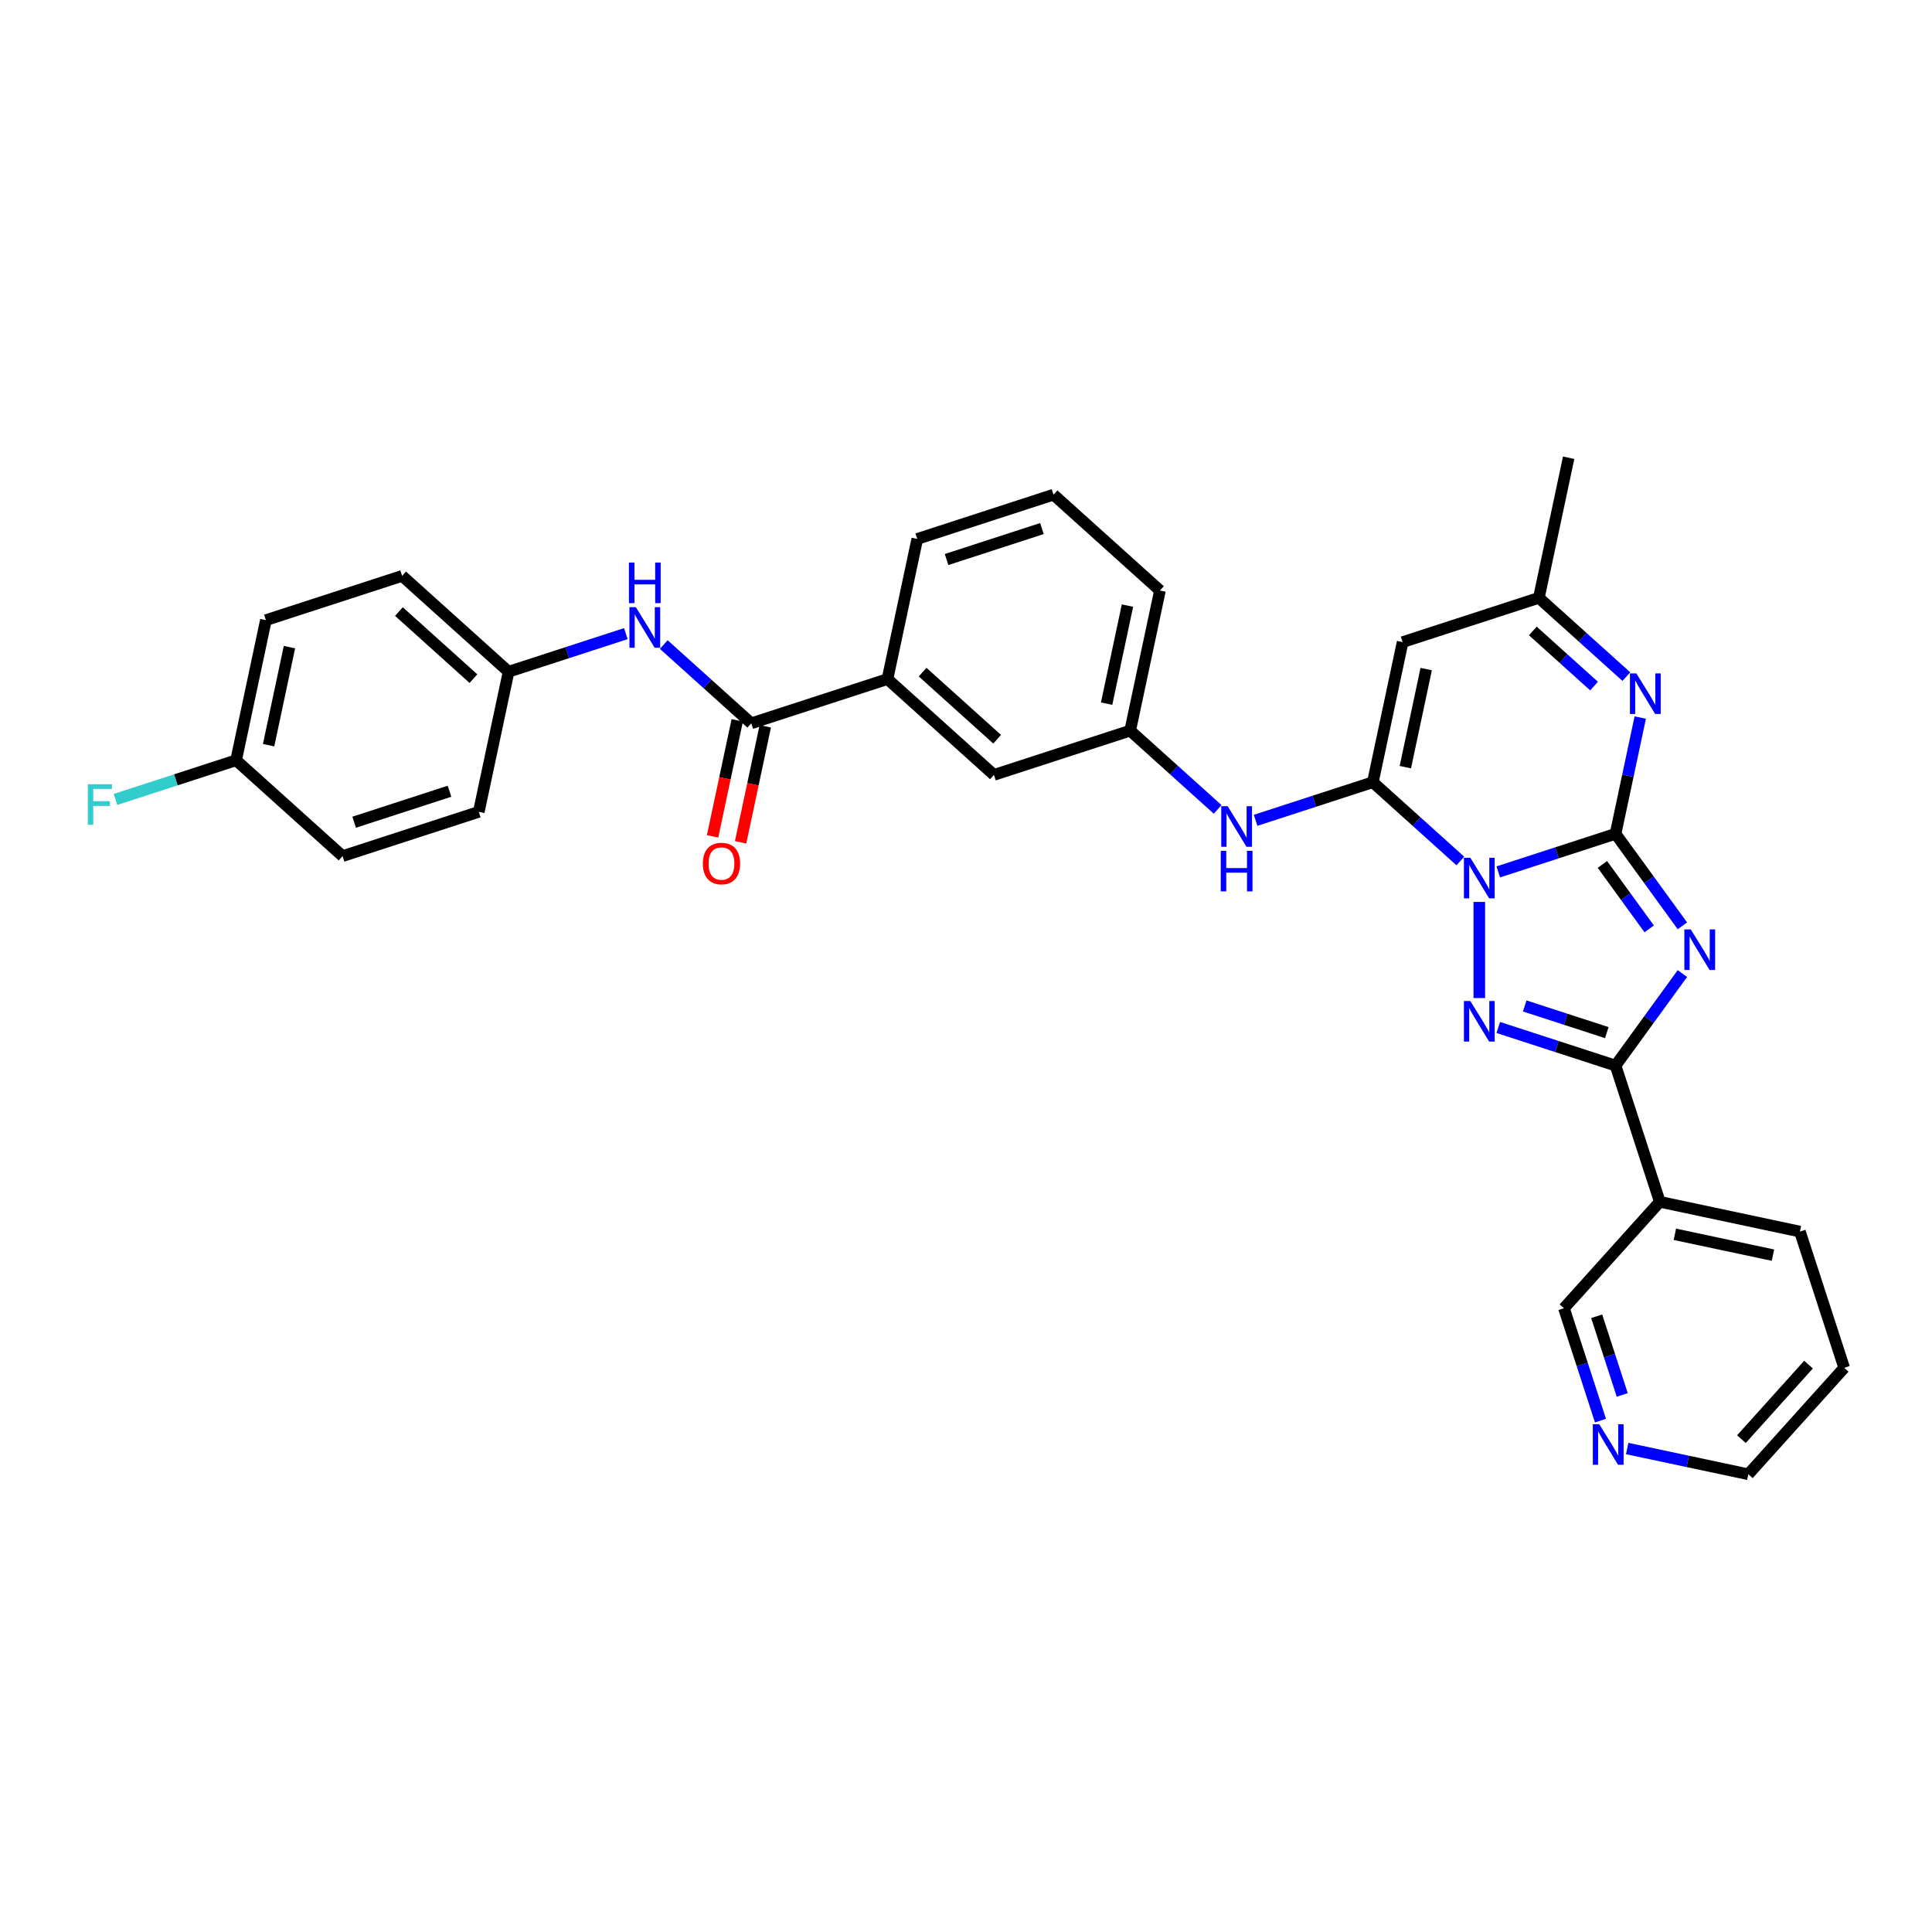 <?xml version='1.0' encoding='iso-8859-1'?>
<svg version='1.1' baseProfile='full'
              xmlns='http://www.w3.org/2000/svg'
                      xmlns:rdkit='http://www.rdkit.org/xml'
                      xmlns:xlink='http://www.w3.org/1999/xlink'
                  xml:space='preserve'
width='1000px' height='1000px' viewBox='0 0 1000 1000'>
<!-- END OF HEADER -->
<rect style='opacity:1.0;fill:#FFFFFF;stroke:none' width='1000' height='1000' x='0' y='0'> </rect>
<path class='bond-0' d='M 775.503,451.296 L 805.852,441.436' style='fill:none;fill-rule:evenodd;stroke:#0000FF;stroke-width:6px;stroke-linecap:butt;stroke-linejoin:miter;stroke-opacity:1' />
<path class='bond-0' d='M 805.852,441.436 L 836.201,431.575' style='fill:none;fill-rule:evenodd;stroke:#000000;stroke-width:6px;stroke-linecap:butt;stroke-linejoin:miter;stroke-opacity:1' />
<path class='bond-2' d='M 755.871,445.647 L 733.23,425.261' style='fill:none;fill-rule:evenodd;stroke:#0000FF;stroke-width:6px;stroke-linecap:butt;stroke-linejoin:miter;stroke-opacity:1' />
<path class='bond-2' d='M 733.23,425.261 L 710.588,404.875' style='fill:none;fill-rule:evenodd;stroke:#000000;stroke-width:6px;stroke-linecap:butt;stroke-linejoin:miter;stroke-opacity:1' />
<path class='bond-3' d='M 765.687,466.838 L 765.687,516.585' style='fill:none;fill-rule:evenodd;stroke:#0000FF;stroke-width:6px;stroke-linecap:butt;stroke-linejoin:miter;stroke-opacity:1' />
<path class='bond-1' d='M 836.201,431.575 L 853.503,455.39' style='fill:none;fill-rule:evenodd;stroke:#000000;stroke-width:6px;stroke-linecap:butt;stroke-linejoin:miter;stroke-opacity:1' />
<path class='bond-1' d='M 853.503,455.39 L 870.806,479.205' style='fill:none;fill-rule:evenodd;stroke:#0000FF;stroke-width:6px;stroke-linecap:butt;stroke-linejoin:miter;stroke-opacity:1' />
<path class='bond-1' d='M 829.395,447.435 L 841.507,464.106' style='fill:none;fill-rule:evenodd;stroke:#000000;stroke-width:6px;stroke-linecap:butt;stroke-linejoin:miter;stroke-opacity:1' />
<path class='bond-1' d='M 841.507,464.106 L 853.619,480.777' style='fill:none;fill-rule:evenodd;stroke:#0000FF;stroke-width:6px;stroke-linecap:butt;stroke-linejoin:miter;stroke-opacity:1' />
<path class='bond-5' d='M 836.201,431.575 L 842.595,401.49' style='fill:none;fill-rule:evenodd;stroke:#000000;stroke-width:6px;stroke-linecap:butt;stroke-linejoin:miter;stroke-opacity:1' />
<path class='bond-5' d='M 842.595,401.49 L 848.99,371.405' style='fill:none;fill-rule:evenodd;stroke:#0000FF;stroke-width:6px;stroke-linecap:butt;stroke-linejoin:miter;stroke-opacity:1' />
<path class='bond-32' d='M 870.806,503.909 L 853.503,527.725' style='fill:none;fill-rule:evenodd;stroke:#0000FF;stroke-width:6px;stroke-linecap:butt;stroke-linejoin:miter;stroke-opacity:1' />
<path class='bond-32' d='M 853.503,527.725 L 836.201,551.54' style='fill:none;fill-rule:evenodd;stroke:#000000;stroke-width:6px;stroke-linecap:butt;stroke-linejoin:miter;stroke-opacity:1' />
<path class='bond-6' d='M 710.588,404.875 L 726.004,332.353' style='fill:none;fill-rule:evenodd;stroke:#000000;stroke-width:6px;stroke-linecap:butt;stroke-linejoin:miter;stroke-opacity:1' />
<path class='bond-6' d='M 727.405,397.08 L 738.196,346.314' style='fill:none;fill-rule:evenodd;stroke:#000000;stroke-width:6px;stroke-linecap:butt;stroke-linejoin:miter;stroke-opacity:1' />
<path class='bond-8' d='M 710.588,404.875 L 680.24,414.736' style='fill:none;fill-rule:evenodd;stroke:#000000;stroke-width:6px;stroke-linecap:butt;stroke-linejoin:miter;stroke-opacity:1' />
<path class='bond-8' d='M 680.24,414.736 L 649.891,424.597' style='fill:none;fill-rule:evenodd;stroke:#0000FF;stroke-width:6px;stroke-linecap:butt;stroke-linejoin:miter;stroke-opacity:1' />
<path class='bond-4' d='M 775.503,531.818 L 805.852,541.679' style='fill:none;fill-rule:evenodd;stroke:#0000FF;stroke-width:6px;stroke-linecap:butt;stroke-linejoin:miter;stroke-opacity:1' />
<path class='bond-4' d='M 805.852,541.679 L 836.201,551.54' style='fill:none;fill-rule:evenodd;stroke:#000000;stroke-width:6px;stroke-linecap:butt;stroke-linejoin:miter;stroke-opacity:1' />
<path class='bond-4' d='M 789.19,520.674 L 810.434,527.576' style='fill:none;fill-rule:evenodd;stroke:#0000FF;stroke-width:6px;stroke-linecap:butt;stroke-linejoin:miter;stroke-opacity:1' />
<path class='bond-4' d='M 810.434,527.576 L 831.678,534.479' style='fill:none;fill-rule:evenodd;stroke:#000000;stroke-width:6px;stroke-linecap:butt;stroke-linejoin:miter;stroke-opacity:1' />
<path class='bond-10' d='M 836.201,551.54 L 859.112,622.053' style='fill:none;fill-rule:evenodd;stroke:#000000;stroke-width:6px;stroke-linecap:butt;stroke-linejoin:miter;stroke-opacity:1' />
<path class='bond-33' d='M 841.799,350.214 L 819.158,329.828' style='fill:none;fill-rule:evenodd;stroke:#0000FF;stroke-width:6px;stroke-linecap:butt;stroke-linejoin:miter;stroke-opacity:1' />
<path class='bond-33' d='M 819.158,329.828 L 796.517,309.442' style='fill:none;fill-rule:evenodd;stroke:#000000;stroke-width:6px;stroke-linecap:butt;stroke-linejoin:miter;stroke-opacity:1' />
<path class='bond-33' d='M 825.085,355.118 L 809.236,340.847' style='fill:none;fill-rule:evenodd;stroke:#0000FF;stroke-width:6px;stroke-linecap:butt;stroke-linejoin:miter;stroke-opacity:1' />
<path class='bond-33' d='M 809.236,340.847 L 793.387,326.577' style='fill:none;fill-rule:evenodd;stroke:#000000;stroke-width:6px;stroke-linecap:butt;stroke-linejoin:miter;stroke-opacity:1' />
<path class='bond-9' d='M 726.004,332.353 L 796.517,309.442' style='fill:none;fill-rule:evenodd;stroke:#000000;stroke-width:6px;stroke-linecap:butt;stroke-linejoin:miter;stroke-opacity:1' />
<path class='bond-7' d='M 388.85,374.387 L 459.364,351.476' style='fill:none;fill-rule:evenodd;stroke:#000000;stroke-width:6px;stroke-linecap:butt;stroke-linejoin:miter;stroke-opacity:1' />
<path class='bond-11' d='M 388.85,374.387 L 366.209,354.001' style='fill:none;fill-rule:evenodd;stroke:#000000;stroke-width:6px;stroke-linecap:butt;stroke-linejoin:miter;stroke-opacity:1' />
<path class='bond-11' d='M 366.209,354.001 L 343.568,333.615' style='fill:none;fill-rule:evenodd;stroke:#0000FF;stroke-width:6px;stroke-linecap:butt;stroke-linejoin:miter;stroke-opacity:1' />
<path class='bond-15' d='M 381.598,372.845 L 375.216,402.871' style='fill:none;fill-rule:evenodd;stroke:#000000;stroke-width:6px;stroke-linecap:butt;stroke-linejoin:miter;stroke-opacity:1' />
<path class='bond-15' d='M 375.216,402.871 L 368.834,432.897' style='fill:none;fill-rule:evenodd;stroke:#FF0000;stroke-width:6px;stroke-linecap:butt;stroke-linejoin:miter;stroke-opacity:1' />
<path class='bond-15' d='M 396.103,375.928 L 389.721,405.954' style='fill:none;fill-rule:evenodd;stroke:#000000;stroke-width:6px;stroke-linecap:butt;stroke-linejoin:miter;stroke-opacity:1' />
<path class='bond-15' d='M 389.721,405.954 L 383.338,435.98' style='fill:none;fill-rule:evenodd;stroke:#FF0000;stroke-width:6px;stroke-linecap:butt;stroke-linejoin:miter;stroke-opacity:1' />
<path class='bond-13' d='M 630.258,418.948 L 607.617,398.561' style='fill:none;fill-rule:evenodd;stroke:#0000FF;stroke-width:6px;stroke-linecap:butt;stroke-linejoin:miter;stroke-opacity:1' />
<path class='bond-13' d='M 607.617,398.561 L 584.976,378.175' style='fill:none;fill-rule:evenodd;stroke:#000000;stroke-width:6px;stroke-linecap:butt;stroke-linejoin:miter;stroke-opacity:1' />
<path class='bond-28' d='M 796.517,309.442 L 811.932,236.919' style='fill:none;fill-rule:evenodd;stroke:#000000;stroke-width:6px;stroke-linecap:butt;stroke-linejoin:miter;stroke-opacity:1' />
<path class='bond-18' d='M 859.112,622.053 L 809.501,677.152' style='fill:none;fill-rule:evenodd;stroke:#000000;stroke-width:6px;stroke-linecap:butt;stroke-linejoin:miter;stroke-opacity:1' />
<path class='bond-25' d='M 859.112,622.053 L 931.634,637.468' style='fill:none;fill-rule:evenodd;stroke:#000000;stroke-width:6px;stroke-linecap:butt;stroke-linejoin:miter;stroke-opacity:1' />
<path class='bond-25' d='M 866.907,638.87 L 917.673,649.661' style='fill:none;fill-rule:evenodd;stroke:#000000;stroke-width:6px;stroke-linecap:butt;stroke-linejoin:miter;stroke-opacity:1' />
<path class='bond-17' d='M 323.935,327.966 L 293.587,337.826' style='fill:none;fill-rule:evenodd;stroke:#0000FF;stroke-width:6px;stroke-linecap:butt;stroke-linejoin:miter;stroke-opacity:1' />
<path class='bond-17' d='M 293.587,337.826 L 263.238,347.687' style='fill:none;fill-rule:evenodd;stroke:#000000;stroke-width:6px;stroke-linecap:butt;stroke-linejoin:miter;stroke-opacity:1' />
<path class='bond-12' d='M 459.364,351.476 L 514.463,401.087' style='fill:none;fill-rule:evenodd;stroke:#000000;stroke-width:6px;stroke-linecap:butt;stroke-linejoin:miter;stroke-opacity:1' />
<path class='bond-12' d='M 477.551,347.898 L 516.12,382.625' style='fill:none;fill-rule:evenodd;stroke:#000000;stroke-width:6px;stroke-linecap:butt;stroke-linejoin:miter;stroke-opacity:1' />
<path class='bond-35' d='M 459.364,351.476 L 474.779,278.953' style='fill:none;fill-rule:evenodd;stroke:#000000;stroke-width:6px;stroke-linecap:butt;stroke-linejoin:miter;stroke-opacity:1' />
<path class='bond-14' d='M 584.976,378.175 L 514.463,401.087' style='fill:none;fill-rule:evenodd;stroke:#000000;stroke-width:6px;stroke-linecap:butt;stroke-linejoin:miter;stroke-opacity:1' />
<path class='bond-30' d='M 584.976,378.175 L 600.391,305.653' style='fill:none;fill-rule:evenodd;stroke:#000000;stroke-width:6px;stroke-linecap:butt;stroke-linejoin:miter;stroke-opacity:1' />
<path class='bond-30' d='M 572.784,364.214 L 583.575,313.448' style='fill:none;fill-rule:evenodd;stroke:#000000;stroke-width:6px;stroke-linecap:butt;stroke-linejoin:miter;stroke-opacity:1' />
<path class='bond-16' d='M 828.399,735.313 L 818.95,706.233' style='fill:none;fill-rule:evenodd;stroke:#0000FF;stroke-width:6px;stroke-linecap:butt;stroke-linejoin:miter;stroke-opacity:1' />
<path class='bond-16' d='M 818.95,706.233 L 809.501,677.152' style='fill:none;fill-rule:evenodd;stroke:#000000;stroke-width:6px;stroke-linecap:butt;stroke-linejoin:miter;stroke-opacity:1' />
<path class='bond-16' d='M 839.667,722.007 L 833.053,701.65' style='fill:none;fill-rule:evenodd;stroke:#0000FF;stroke-width:6px;stroke-linecap:butt;stroke-linejoin:miter;stroke-opacity:1' />
<path class='bond-16' d='M 833.053,701.65 L 826.438,681.294' style='fill:none;fill-rule:evenodd;stroke:#000000;stroke-width:6px;stroke-linecap:butt;stroke-linejoin:miter;stroke-opacity:1' />
<path class='bond-34' d='M 842.229,749.752 L 873.582,756.416' style='fill:none;fill-rule:evenodd;stroke:#0000FF;stroke-width:6px;stroke-linecap:butt;stroke-linejoin:miter;stroke-opacity:1' />
<path class='bond-34' d='M 873.582,756.416 L 904.934,763.081' style='fill:none;fill-rule:evenodd;stroke:#000000;stroke-width:6px;stroke-linecap:butt;stroke-linejoin:miter;stroke-opacity:1' />
<path class='bond-21' d='M 263.238,347.687 L 247.823,420.209' style='fill:none;fill-rule:evenodd;stroke:#000000;stroke-width:6px;stroke-linecap:butt;stroke-linejoin:miter;stroke-opacity:1' />
<path class='bond-22' d='M 263.238,347.687 L 208.14,298.076' style='fill:none;fill-rule:evenodd;stroke:#000000;stroke-width:6px;stroke-linecap:butt;stroke-linejoin:miter;stroke-opacity:1' />
<path class='bond-22' d='M 245.051,351.265 L 206.482,316.538' style='fill:none;fill-rule:evenodd;stroke:#000000;stroke-width:6px;stroke-linecap:butt;stroke-linejoin:miter;stroke-opacity:1' />
<path class='bond-19' d='M 122.211,393.51 L 137.626,320.988' style='fill:none;fill-rule:evenodd;stroke:#000000;stroke-width:6px;stroke-linecap:butt;stroke-linejoin:miter;stroke-opacity:1' />
<path class='bond-19' d='M 139.028,385.714 L 149.818,334.949' style='fill:none;fill-rule:evenodd;stroke:#000000;stroke-width:6px;stroke-linecap:butt;stroke-linejoin:miter;stroke-opacity:1' />
<path class='bond-20' d='M 122.211,393.51 L 91.002,403.65' style='fill:none;fill-rule:evenodd;stroke:#000000;stroke-width:6px;stroke-linecap:butt;stroke-linejoin:miter;stroke-opacity:1' />
<path class='bond-20' d='M 91.002,403.65 L 59.794,413.79' style='fill:none;fill-rule:evenodd;stroke:#33CCCC;stroke-width:6px;stroke-linecap:butt;stroke-linejoin:miter;stroke-opacity:1' />
<path class='bond-36' d='M 122.211,393.51 L 177.31,443.121' style='fill:none;fill-rule:evenodd;stroke:#000000;stroke-width:6px;stroke-linecap:butt;stroke-linejoin:miter;stroke-opacity:1' />
<path class='bond-23' d='M 247.823,420.209 L 177.31,443.121' style='fill:none;fill-rule:evenodd;stroke:#000000;stroke-width:6px;stroke-linecap:butt;stroke-linejoin:miter;stroke-opacity:1' />
<path class='bond-23' d='M 232.664,409.543 L 183.304,425.581' style='fill:none;fill-rule:evenodd;stroke:#000000;stroke-width:6px;stroke-linecap:butt;stroke-linejoin:miter;stroke-opacity:1' />
<path class='bond-24' d='M 208.14,298.076 L 137.626,320.988' style='fill:none;fill-rule:evenodd;stroke:#000000;stroke-width:6px;stroke-linecap:butt;stroke-linejoin:miter;stroke-opacity:1' />
<path class='bond-31' d='M 931.634,637.468 L 954.545,707.982' style='fill:none;fill-rule:evenodd;stroke:#000000;stroke-width:6px;stroke-linecap:butt;stroke-linejoin:miter;stroke-opacity:1' />
<path class='bond-26' d='M 474.779,278.953 L 545.293,256.042' style='fill:none;fill-rule:evenodd;stroke:#000000;stroke-width:6px;stroke-linecap:butt;stroke-linejoin:miter;stroke-opacity:1' />
<path class='bond-26' d='M 489.938,289.619 L 539.298,273.582' style='fill:none;fill-rule:evenodd;stroke:#000000;stroke-width:6px;stroke-linecap:butt;stroke-linejoin:miter;stroke-opacity:1' />
<path class='bond-27' d='M 545.293,256.042 L 600.391,305.653' style='fill:none;fill-rule:evenodd;stroke:#000000;stroke-width:6px;stroke-linecap:butt;stroke-linejoin:miter;stroke-opacity:1' />
<path class='bond-29' d='M 904.934,763.081 L 954.545,707.982' style='fill:none;fill-rule:evenodd;stroke:#000000;stroke-width:6px;stroke-linecap:butt;stroke-linejoin:miter;stroke-opacity:1' />
<path class='bond-29' d='M 901.356,744.894 L 936.084,706.325' style='fill:none;fill-rule:evenodd;stroke:#000000;stroke-width:6px;stroke-linecap:butt;stroke-linejoin:miter;stroke-opacity:1' />
<path  class='atom-0' d='M 761.046 443.987
L 767.926 455.109
Q 768.608 456.206, 769.706 458.193
Q 770.803 460.18, 770.862 460.299
L 770.862 443.987
L 773.65 443.987
L 773.65 464.985
L 770.773 464.985
L 763.389 452.825
Q 762.529 451.402, 761.609 449.771
Q 760.719 448.139, 760.453 447.635
L 760.453 464.985
L 757.724 464.985
L 757.724 443.987
L 761.046 443.987
' fill='#0000FF'/>
<path  class='atom-2' d='M 875.139 481.059
L 882.02 492.18
Q 882.702 493.277, 883.799 495.264
Q 884.896 497.251, 884.956 497.37
L 884.956 481.059
L 887.743 481.059
L 887.743 502.056
L 884.867 502.056
L 877.482 489.896
Q 876.622 488.473, 875.703 486.842
Q 874.813 485.211, 874.546 484.707
L 874.546 502.056
L 871.818 502.056
L 871.818 481.059
L 875.139 481.059
' fill='#0000FF'/>
<path  class='atom-4' d='M 761.046 518.13
L 767.926 529.251
Q 768.608 530.349, 769.706 532.336
Q 770.803 534.323, 770.862 534.441
L 770.862 518.13
L 773.65 518.13
L 773.65 539.127
L 770.773 539.127
L 763.389 526.968
Q 762.529 525.544, 761.609 523.913
Q 760.719 522.282, 760.453 521.778
L 760.453 539.127
L 757.724 539.127
L 757.724 518.13
L 761.046 518.13
' fill='#0000FF'/>
<path  class='atom-6' d='M 846.974 348.554
L 853.855 359.675
Q 854.537 360.773, 855.634 362.76
Q 856.732 364.747, 856.791 364.865
L 856.791 348.554
L 859.579 348.554
L 859.579 369.551
L 856.702 369.551
L 849.317 357.392
Q 848.457 355.968, 847.538 354.337
Q 846.648 352.706, 846.381 352.202
L 846.381 369.551
L 843.653 369.551
L 843.653 348.554
L 846.974 348.554
' fill='#0000FF'/>
<path  class='atom-9' d='M 635.434 417.288
L 642.314 428.409
Q 642.996 429.506, 644.093 431.493
Q 645.191 433.48, 645.25 433.599
L 645.25 417.288
L 648.038 417.288
L 648.038 438.285
L 645.161 438.285
L 637.776 426.126
Q 636.916 424.702, 635.997 423.071
Q 635.107 421.44, 634.84 420.936
L 634.84 438.285
L 632.112 438.285
L 632.112 417.288
L 635.434 417.288
' fill='#0000FF'/>
<path  class='atom-9' d='M 631.86 440.385
L 634.707 440.385
L 634.707 449.311
L 645.443 449.311
L 645.443 440.385
L 648.29 440.385
L 648.29 461.382
L 645.443 461.382
L 645.443 451.684
L 634.707 451.684
L 634.707 461.382
L 631.86 461.382
L 631.86 440.385
' fill='#0000FF'/>
<path  class='atom-12' d='M 329.111 314.277
L 335.991 325.399
Q 336.673 326.496, 337.77 328.483
Q 338.868 330.47, 338.927 330.589
L 338.927 314.277
L 341.715 314.277
L 341.715 335.275
L 338.838 335.275
L 331.453 323.115
Q 330.593 321.692, 329.674 320.061
Q 328.784 318.429, 328.517 317.925
L 328.517 335.275
L 325.789 335.275
L 325.789 314.277
L 329.111 314.277
' fill='#0000FF'/>
<path  class='atom-12' d='M 325.537 291.181
L 328.384 291.181
L 328.384 300.107
L 339.12 300.107
L 339.12 291.181
L 341.967 291.181
L 341.967 312.178
L 339.12 312.178
L 339.12 302.48
L 328.384 302.48
L 328.384 312.178
L 325.537 312.178
L 325.537 291.181
' fill='#0000FF'/>
<path  class='atom-16' d='M 363.797 446.969
Q 363.797 441.927, 366.288 439.109
Q 368.779 436.292, 373.435 436.292
Q 378.092 436.292, 380.583 439.109
Q 383.074 441.927, 383.074 446.969
Q 383.074 452.07, 380.553 454.976
Q 378.032 457.853, 373.435 457.853
Q 368.809 457.853, 366.288 454.976
Q 363.797 452.099, 363.797 446.969
M 373.435 455.48
Q 376.638 455.48, 378.358 453.345
Q 380.108 451.18, 380.108 446.969
Q 380.108 442.846, 378.358 440.77
Q 376.638 438.665, 373.435 438.665
Q 370.232 438.665, 368.483 440.741
Q 366.763 442.817, 366.763 446.969
Q 366.763 451.209, 368.483 453.345
Q 370.232 455.48, 373.435 455.48
' fill='#FF0000'/>
<path  class='atom-17' d='M 827.771 737.167
L 834.651 748.288
Q 835.333 749.386, 836.431 751.373
Q 837.528 753.36, 837.587 753.478
L 837.587 737.167
L 840.375 737.167
L 840.375 758.164
L 837.498 758.164
L 830.114 746.005
Q 829.254 744.581, 828.334 742.95
Q 827.445 741.319, 827.178 740.815
L 827.178 758.164
L 824.449 758.164
L 824.449 737.167
L 827.771 737.167
' fill='#0000FF'/>
<path  class='atom-21' d='M 45.455 405.923
L 57.94 405.923
L 57.94 408.325
L 48.272 408.325
L 48.272 414.701
L 56.873 414.701
L 56.873 417.133
L 48.272 417.133
L 48.272 426.92
L 45.455 426.92
L 45.455 405.923
' fill='#33CCCC'/>
</svg>
